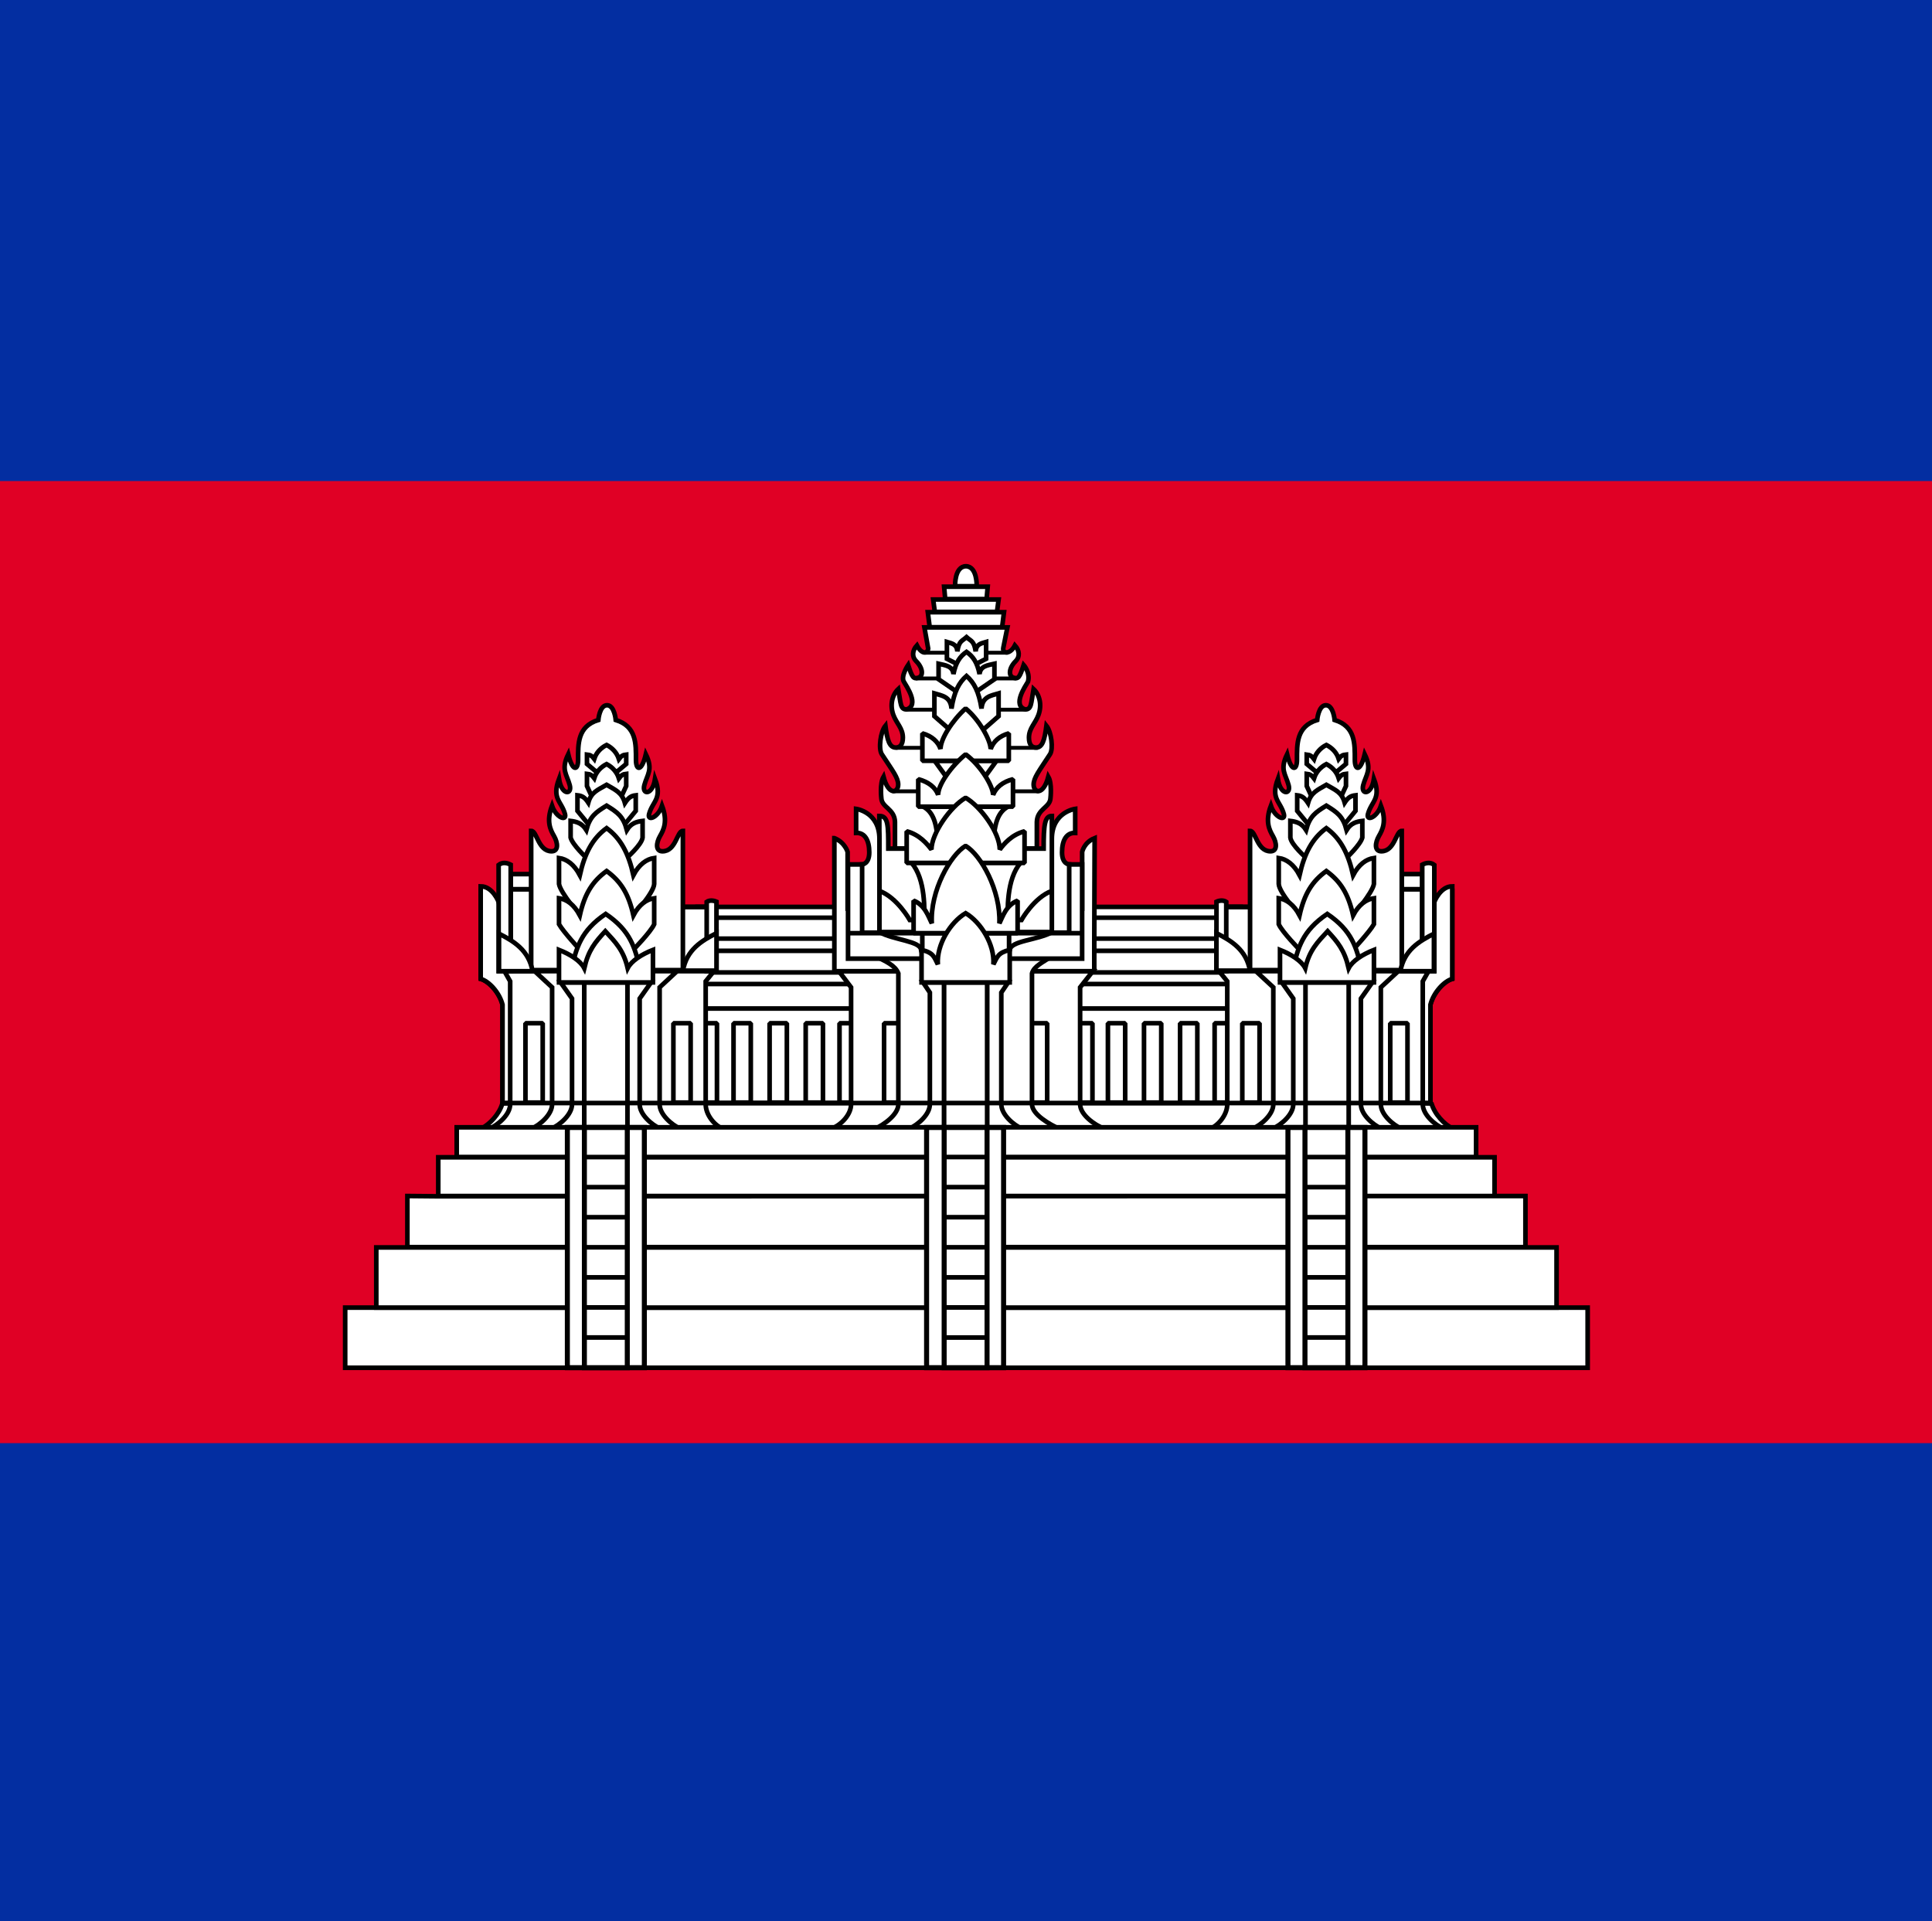 <?xml version="1.0" encoding="UTF-8" standalone="no"?>
<!-- Created with Inkscape (http://www.inkscape.org/) -->

<svg
   xmlns:dc="http://purl.org/dc/elements/1.1/"
   xmlns:cc="http://creativecommons.org/ns#"
   xmlns:rdf="http://www.w3.org/1999/02/22-rdf-syntax-ns#"
   xmlns:svg="http://www.w3.org/2000/svg"
   xmlns="http://www.w3.org/2000/svg"
   xmlns:xlink="http://www.w3.org/1999/xlink"
   xmlns:sodipodi="http://sodipodi.sourceforge.net/DTD/sodipodi-0.dtd"
   xmlns:inkscape="http://www.inkscape.org/namespaces/inkscape"
   width="100%"
   height="100%"
   viewBox="0 0 106.42 105.833"
   version="1.1"
   id="svg8"
   inkscape:version="0.92.4 (5da689c313, 2019-01-14)"
   sodipodi:docname="cambodia.svg">
  <rect x="0" y="0" width="106.42" height="105.833" fill="#808080" stroke="none"/>
  <defs
     id="defs2">
    <clipPath
       clipPathUnits="userSpaceOnUse"
       id="clipPath924">
      <rect
         style="opacity:1;fill:#5ee16a;fill-opacity:0.973;stroke:none;stroke-width:14.354;stroke-miterlimit:4;stroke-dasharray:none;stroke-dashoffset:0;stroke-opacity:0.231"
         id="rect926"
         width="600"
         height="600"
         x="-1.6364727e-06"
         y="-1.3638041e-05" />
    </clipPath>
    <clipPath
       clipPathUnits="userSpaceOnUse"
       id="clipPath5000">
      <rect
         style="opacity:1;fill:#5ee16a;fill-opacity:0.973;stroke:none;stroke-width:11.425;stroke-miterlimit:4;stroke-dasharray:none;stroke-dashoffset:0;stroke-opacity:0.231"
         id="rect5002"
         width="402.19"
         height="400.63"
         x="111.405"
         y="-3.2405728e-06" />
    </clipPath>
  </defs>
  <sodipodi:namedview
     id="base"
     pagecolor="#ffffff"
     bordercolor="#666666"
     borderopacity="1.0"
     inkscape:pageopacity="0.0"
     inkscape:pageshadow="2"
     inkscape:zoom="0.7"
     inkscape:cx="12.306876"
     inkscape:cy="95.039318"
     inkscape:document-units="mm"
     inkscape:current-layer="layer1"
     showgrid="false"
     fit-margin-top="0"
     fit-margin-left="-0.1"
     fit-margin-right="0"
     fit-margin-bottom="0"
     inkscape:window-width="1920"
     inkscape:window-height="1051"
     inkscape:window-x="-9"
     inkscape:window-y="-9"
     inkscape:window-maximized="1"
     scale-x="0.8" />
  <g
     inkscape:label="Layer 1"
     inkscape:groupmode="layer"
     id="layer1"
     transform="translate(13.957,-61.067)">
    <g
       id="g1135"
       transform="matrix(0.265,0,0,0.265,-43.537,61.067)"
       clip-path="url(#clipPath5000)">
      <path
         id="path942"
         d="M 0,0 H 625 V 400 H 0 Z"
         inkscape:connector-curvature="0"
         style="fill:#032ea1" />
      <path
         id="path944"
         d="M 0,100 H 625 V 300 H 0 Z"
         inkscape:connector-curvature="0"
         style="fill:#e00025" />
      <g
         id="g1063"
         transform="translate(117.143,-434.934)"
         style="fill:#ffffff;stroke:#000000;stroke-width:0.96">
        <g
           id="g956"
           style="stroke-linejoin:bevel">
          <path
             id="path946"
             d="m 139.02,623.46 h 113.8 v 43.788 h -113.8 z"
             inkscape:connector-curvature="0" />
          <path
             id="path948"
             d="m 246.95,647.64 h 3.586 v 16.495 h -3.586 z m -107.93,-8.15 h 113.8 v 5.09 h -113.8 z m 0,-6.9 h 113.8 v 4.49 h -113.8 z"
             inkscape:connector-curvature="0" />
          <path
             id="path950"
             d="m 139.02,625.7 h 113.8 v 4.354 h -113.8 z"
             inkscape:connector-curvature="0"
             style="stroke-width:0.945" />
          <path
             id="path952"
             d="m 168.98,647.64 h 3.586 v 16.495 h -3.586 z m 48.99,0 h 3.586 v 16.495 h -3.586 z m -78.05,0 h 3.586 v 16.495 h -3.586 z m 7.03,0 h 3.586 v 16.495 h -3.586 z m 7.5,0 h 3.586 v 16.495 h -3.586 z m 7.5,0 h 3.586 v 16.495 h -3.586 z m 62.82,0 h 3.586 v 16.495 h -3.586 z m 7.5,0 h 3.586 v 16.495 h -3.586 z m 7.5,0 h 3.586 v 16.495 h -3.586 z"
             inkscape:connector-curvature="0" />
          <path
             id="path954"
             d="m 94.51,669.55 c 1.76,-0.897 3.767,-2.984 4.424,-5.32 h 193.07 c 0.657,2.336 2.665,4.423 4.425,5.32 z"
             inkscape:connector-curvature="0"
             style="stroke-linejoin:miter" />
        </g>
        <path
           id="path958"
           d="m 193,556.8 c 0,0 -0.144,-4.112 2.25,-4.157 2.396,0.044 2.25,4.157 2.25,4.157 z m -12.49,54.54 v -5.536 c -0.08,-2.768 -2.76,-2.968 -2.838,-4.986 0,0 -0.346,-3.027 0.452,-4.408 1.084,4.047 3.056,3.304 3.056,1.64 0,-1.453 -1.117,-2.804 -3.408,-6.33 -0.732,-1.128 -0.28,-4.66 0.747,-5.923 0.397,3.07 0.852,4.54 2.17,4.54 0.805,0 1.462,-0.524 1.462,-2.062 0,-1.957 -1.325,-2.945 -1.977,-4.725 -0.76,-2.078 -0.236,-4.196 1.026,-5.38 0.542,3.03 0.38,4.237 1.727,4.237 2.713,-0.858 0,-4.786 -0.58,-5.777 -0.666,-1.155 0.897,-3.46 0.897,-3.46 0.863,2.69 1.14,2.91 2.07,2.66 1.174,-0.315 1.023,-2.056 -0.41,-3.463 -0.904,-0.89 -0.808,-2.212 0.163,-3.274 0.975,1.905 2.223,1.79 2.343,0.658 l -0.784,-4.392 h 17.255 l -0.856,4.25 c -0.245,1.215 1.396,1.48 2.416,-0.515 0.972,1.062 1.067,2.385 0.163,3.274 -1.432,1.407 -1.584,3.148 -0.41,3.463 0.93,0.25 1.208,0.03 2.07,-2.66 0,0 1.403,1.57 0.897,3.46 -0.58,0.99 -3.293,4.92 -0.58,5.777 1.346,0 1.185,-1.208 1.726,-4.237 1.263,1.184 1.786,3.302 1.026,5.38 -0.65,1.78 -1.976,2.768 -1.976,4.725 0,1.538 0.657,2.062 1.46,2.062 1.32,0 1.775,-1.47 2.173,-4.54 1.025,1.263 1.478,4.795 0.746,5.922 -2.29,3.526 -3.408,4.877 -3.408,6.33 0,1.664 1.97,2.407 3.056,-1.64 0.797,1.38 0.45,4.408 0.45,4.408 -0.078,2.018 -2.758,2.218 -2.837,4.986 v 5.536 z m 7.22,-46.02 -0.397,-3.125 h 15.838 l -0.396,3.125 z m 1.06,-3.19 -0.34,-2.57 h 13.603 l -0.34,2.57 z m 2.16,-2.66 -0.227,-2.57 h 9.058 l -0.226,2.57 z m 33.02,110.08 c -2.027,-0.78 -4.977,-2.92 -4.977,-5.07 v -24.297 l 2.638,-3.358 h -52.775 l 2.53,3.36 v 24.296 c 0,2.15 -2.027,4.29 -4.053,5.07 z"
           inkscape:connector-curvature="0" />
        <path
           id="path960"
           d="m 178.24,647.64 h 3.586 v 16.495 h -3.586 z m 30.32,0 h 3.586 v 16.495 h -3.586 z"
           inkscape:connector-curvature="0"
           style="stroke-linejoin:bevel" />
        <path
           id="path962"
           d="m 167.91,609.17 v 27.656 h 54.023 v -5.957 l 0.078,-21.7 c -2.208,0.868 -2.596,2.87 -2.596,2.87 v 11.778 h -48.75 V 612.04 c 0,0 -0.544,-2.002 -2.754,-2.87 z"
           inkscape:connector-curvature="0" />
        <path
           id="path964"
           d="m 214.6,669.55 c -1.766,-0.78 -5.612,-2.92 -5.612,-5.07 v -27.19 c 0.378,-1.518 2.436,-2.414 3.76,-3.358 h -35.822 c 1.705,0.902 3.606,1.652 4.285,3.36 v 27.19 c 0,2.15 -3.04,4.29 -4.806,5.07 z"
           inkscape:connector-curvature="0" />
        <path
           id="path966"
           d="m 219.41,634.22 v -19.587 h -4.91 v -1.91 h -38.84 v 1.91 h -4.91 v 19.587 z m -12.55,35.33 c -1.73,-0.78 -4.25,-2.92 -4.25,-5.07 v -23.214 l 1.422,-2.11 h -17.69 l 1.42,2.11 v 23.215 c 0,2.152 -2.52,4.29 -4.25,5.07 z"
           inkscape:connector-curvature="0" />
        <path
           id="path968"
           d="m 190.71,639.16 h 8.966 v 30.377 h -8.966 z"
           inkscape:connector-curvature="0"
           style="stroke-width:0.981" />
        <path
           id="path970"
           d="m 204.38,632.48 c 0.02,-2 5.838,-2.09 8.832,-3.795 H 177.26 c 2.994,1.704 8.675,1.844 8.675,3.795 l 1.217,3.882 14.883,0.598 z"
           inkscape:connector-curvature="0"
           style="stroke-linejoin:bevel" />
        <path
           id="path972"
           d="m 211.41,611.34 c 0,-4.9 0.205,-6.786 1.71,-6.786 v 15.58 c -3.69,1.34 -6.325,6.05 -6.325,6.05 h -23.21 c 0,0 -2.635,-4.71 -6.326,-6.05 v -15.58 c 1.855,0 1.867,1.972 1.867,6.786 z m 1.71,-2.01 c 0,-5.618 4.85,-6.25 4.85,-6.25 v 5 c -1.845,-0.08 -2.736,1.578 -2.736,4.044 0,2.466 1.487,2.506 1.487,2.506 v 14.19 h -3.6 z"
           inkscape:connector-curvature="0" />
        <path
           id="path974"
           d="m 177.28,609.33 c 0,-5.618 -4.85,-6.25 -4.85,-6.25 v 5 c 1.845,-0.08 2.736,1.578 2.736,4.044 0,2.466 -1.487,2.506 -1.487,2.506 v 14.19 h 3.6 z"
           inkscape:connector-curvature="0" />
        <g
           id="g980"
           style="fill:none;stroke-width:0.8">
          <path
             id="path976"
             d="m 186.84,570.62 h 17.128 m -19.158,5.35 h 20.92 m -22.95,6.49 h 24.904 m -27.024,7.93 h 29.536 m -30.216,9.04 h 30.426"
             inkscape:connector-curvature="0" />
          <path
             id="path978"
             d="m 170.75,628.92 h 48.66 m -33.22,0.01 h 18.036 v 6.63 H 186.19 Z"
             inkscape:connector-curvature="0"
             style="stroke-width:0.96" />
        </g>
        <g
           id="g998">
          <path
             id="path982"
             d="m 183.93,614.24 c 2.99,3.59 2.713,9.68 2.68,13.27 h 17.342 c -0.035,-3.59 -0.312,-9.68 2.678,-13.27 z m 9.75,-41.13 -2.376,-1.224 v -3.497 c 0.97,0.29 2.062,0.41 2.168,1.958 0.338,-2.21 0.948,-2.102 1.907,-2.963 0.957,0.86 1.567,0.753 1.905,2.963 0.107,-1.548 1.197,-1.667 2.17,-1.96 v 3.498 l -2.378,1.224 z"
             inkscape:connector-curvature="0" />
          <path
             id="path984"
             d="m 193.52,578.85 -3.946,-2.713 v -3.223 c 1.383,0.32 2.936,0.45 3.088,2.15 0.482,-2.424 1.35,-3.676 2.715,-4.62 1.365,0.944 2.233,2.196 2.715,4.62 0.152,-1.7 1.705,-1.83 3.09,-2.15 v 3.223 l -3.948,2.713 z"
             inkscape:connector-curvature="0" />
          <path
             id="path986"
             d="m 193.24,587.8 -4.538,-3.985 v -4.736 c 1.59,0.47 3.377,0.662 3.552,3.156 0.553,-3.56 1.552,-5.4 3.12,-6.787 1.57,1.387 2.57,3.226 3.123,6.786 0.175,-2.494 1.96,-2.686 3.55,-3.157 v 4.735 l -4.536,3.985 z m 8.37,5.29 -4.104,5.676 h -4.646 l -4.104,-5.676 z m -15.22,9.53 c 2.053,1.122 2.81,3.357 3.03,7.553 h 11.55 c 0.22,-4.196 0.977,-6.43 3.03,-7.553 z"
             inkscape:connector-curvature="0" />
          <path
             id="path988"
             d="m 204.17,593.09 v -5.702 c -1.95,0.537 -3.213,1.69 -3.776,3.258 0,-1.893 -2.49,-6.257 -5.207,-8.43 -2.724,2.432 -5.257,6.38 -5.206,8.43 -0.463,-1.492 -1.825,-2.72 -3.775,-3.258 v 5.702 z"
             inkscape:connector-curvature="0"
             style="stroke-linejoin:bevel" />
          <path
             id="path990"
             d="m 205.04,602.62 v -5.702 c -2.138,0.537 -3.522,1.69 -4.14,3.258 0,-1.893 -2.73,-6.258 -5.707,-8.43 -2.986,2.432 -5.763,6.38 -5.707,8.43 -0.508,-1.492 -2.002,-2.72 -4.14,-3.258 v 5.702 z"
             inkscape:connector-curvature="0"
             style="stroke-linejoin:bevel" />
          <path
             id="path992"
             d="m 207.44,614.32 v -6.577 c -2.66,0.687 -4.312,2.653 -5.15,3.8 0,-3.56 -4.02,-8.99 -7.1,-10.768 -3.16,1.825 -7.1,7.435 -7.1,10.768 -0.86,-1.14 -2.49,-3.113 -5.15,-3.8 v 6.577 z"
             inkscape:connector-curvature="0"
             style="stroke-linejoin:bevel" />
          <path
             id="path994"
             d="m 206,628.92 v -6.762 c -2.346,0.92 -3.048,3.18 -3.786,4.717 0.29,-6.86 -3.862,-14.23 -7.024,-16.1 -3.163,1.87 -7.393,9.4 -7.024,16.1 -0.758,-1.527 -1.44,-3.797 -3.786,-4.717 v 6.762 z"
             inkscape:connector-curvature="0"
             style="stroke-linejoin:bevel" />
          <path
             id="path996"
             d="m 204.36,639.16 v -6.762 c -2.458,0.585 -2.61,1.49 -3.392,3.006 0.29,-4.097 -2.61,-8.77 -5.773,-10.64 -3.163,1.87 -6.064,6.544 -5.774,10.64 -0.78,-1.515 -0.877,-2.42 -3.39,-3.006 v 6.762 z"
             inkscape:connector-curvature="0" />
        </g>
        <g
           id="a">
          <path
             id="path1000"
             d="m 98.935,664.23 v -20.44 c -0.67,-2.603 -2.88,-4.905 -4.54,-5.366 V 620.43 l 3.74,2.024 4.272,18.81 v 22.966 z"
             inkscape:connector-curvature="0" />
          <path
             id="path1002"
             d="m 98.935,664.31 v -20.52 c -0.67,-2.602 -2.88,-4.904 -4.54,-5.365 v -19.243 c 2.51,0 3.74,3.273 3.74,3.273 l 4.272,18.81 v 22.887 z"
             inkscape:connector-curvature="0" />
          <path
             id="path1004"
             d="m 96.275,669.55 c 1.73,-0.78 4.25,-2.92 4.25,-5.07 v -25.547 l -1.187,-2.108 h 43.523 l -1.698,2.108 v 25.547 c 0,2.15 1.73,4.29 3.46,5.07 z"
             inkscape:connector-curvature="0" />
          <path
             id="path1006"
             d="m 135.84,669.55 c -1.73,-0.78 -4.25,-2.92 -4.25,-5.07 v -24.297 l 3.62,-3.36 -29.588,0.002 3.62,3.358 v 24.297 c 0,2.15 -2.52,4.29 -4.25,5.07 z"
             inkscape:connector-curvature="0" />
          <path
             id="path1008"
             d="m 131.69,669.55 c -1.73,-0.78 -4.25,-2.92 -4.25,-5.07 v -21.965 l 2.37,-3.36 h -18.798 l 2.37,3.36 v 21.965 c 0,2.15 -2.52,4.29 -4.25,5.07 z"
             inkscape:connector-curvature="0" />
          <path
             id="path1010"
             d="m 115.92,639.16 h 8.982 v 30.393 h -8.982 z"
             inkscape:connector-curvature="0" />
          <path
             id="path1012"
             d="m 103.7,647.64 h 3.586 v 16.495 H 103.7 Z m 30.75,0 h 3.586 v 16.495 h -3.586 z m -33.81,-27.82 h 4.32 v 16.91 h -4.32 z m 0,-3.18 h 4.295 v 3.14 h -4.295 z"
             inkscape:connector-curvature="0"
             style="stroke-linejoin:bevel" />
          <path
             id="path1014"
             d="m 136.17,623.46 h 6.16 v 13.054 h -6.16 z"
             inkscape:connector-curvature="0"
             style="stroke-width:1.034;stroke-linejoin:bevel" />
          <path
             id="path1016"
             d="m 104.89,636.6 v -28.94 c 1.232,0 1.422,4.24 4.25,4.24 1.47,0 1.314,-1.756 0.488,-3.187 -0.732,-1.268 -1.637,-3.018 -0.407,-6.28 0.844,2.496 3.113,3.288 2.694,1.723 -0.72,-2.688 -2.795,-3.13 -1.24,-7.302 0.542,3.48 2.774,3.327 2.232,1.304 -0.61,-2.28 -1.873,-3.214 -0.316,-6.428 0.873,3.65 2.052,3.435 2.052,1.17 0,-3.346 -0.128,-6.956 4.203,-8.295 0,0 0.25,-3.068 1.812,-3.068 1.562,0 1.813,3.068 1.813,3.068 4.33,1.34 4.202,4.95 4.202,8.296 0,2.265 1.18,2.48 2.052,-1.17 1.558,3.214 0.295,4.148 -0.315,6.428 -0.544,2.023 1.69,2.177 2.23,-1.304 1.556,4.172 -0.518,4.614 -1.24,7.302 -0.418,1.565 1.85,0.773 2.694,-1.722 1.23,3.26 0.325,5.01 -0.407,6.28 -0.826,1.43 -0.983,3.187 0.49,3.187 2.826,0 3.016,-4.24 4.248,-4.24 v 28.94 z m -6.766,-21.86 v 22.08 h 2.51 v -22.136 c -0.904,-0.457 -1.754,-0.527 -2.51,0.056 z"
             inkscape:connector-curvature="0" />
          <path
             id="path1018"
             d="m 98.203,629.03 c 3.112,1.59 6.195,3.433 6.975,7.793 h -6.975 z m 43.167,-6.61 v 14.407 h 2.035 v -14.443 c -0.635,-0.298 -1.503,-0.345 -2.035,0.036 z"
             inkscape:connector-curvature="0" />
          <path
             id="path1020"
             d="m 143.41,628.92 c -3.112,1.59 -6.195,3.433 -6.975,7.793 h 6.975 z"
             inkscape:connector-curvature="0" />
          <g
             id="g1038">
            <path
               id="path1022"
               d="m 122.83,595.27 1.814,-1.525 v -1.953 c -0.664,0.065 -1.026,0.293 -1.516,0.936 -0.417,-1.295 -1.334,-2.305 -2.562,-2.933 -1.23,0.628 -2.146,1.593 -2.563,2.887 -0.49,-0.643 -0.852,-0.825 -1.516,-0.89 v 1.953 l 1.815,1.525 z"
               inkscape:connector-curvature="0" />
            <path
               id="path1024"
               d="m 123.8,600.16 0.843,-1.825 v -2.54 c -0.664,0.067 -1.026,0.298 -1.516,0.95 -0.417,-1.313 -1.334,-2.338 -2.562,-2.974 -1.23,0.637 -2.146,1.616 -2.563,2.928 -0.49,-0.65 -0.852,-0.836 -1.516,-0.902 v 2.54 l 0.844,1.824 z"
               inkscape:connector-curvature="0" />
            <path
               id="path1026"
               d="m 123.93,606.79 2.695,-3.287 v -3.243 c -0.986,0.11 -1.524,0.503 -2.252,1.606 -0.62,-2.222 -1.98,-2.708 -3.806,-3.786 -1.825,1.078 -3.187,1.485 -3.806,3.707 -0.728,-1.103 -1.266,-1.416 -2.25,-1.527 v 3.243 l 2.693,3.287 z"
               inkscape:connector-curvature="0" />
            <path
               id="path1028"
               d="m 124.72,613.3 c 0,0 3.14,-2.74 3.327,-4.244 v -3.467 c -1.217,0.142 -2.368,0.458 -3.267,1.882 -0.765,-2.87 -1.96,-3.67 -4.212,-5.062 -2.253,1.392 -3.447,2.192 -4.212,5.062 -0.9,-1.425 -2.05,-1.74 -3.267,-1.883 v 3.466 c 0.396,1.504 3.326,4.244 3.326,4.244 z"
               inkscape:connector-curvature="0" />
            <path
               id="path1030"
               d="m 126.06,625.32 c 0,0 4.3,-4.76 4.4,-6.616 v -5.406 c -1.61,0.223 -3.132,1.33 -4.32,3.55 -1.012,-4.474 -2.59,-7.594 -5.57,-9.764 -2.98,2.17 -4.56,5.29 -5.57,9.765 -1.19,-2.222 -2.713,-3.33 -4.322,-3.552 v 5.406 c 0.308,1.855 4.4,6.616 4.4,6.616 z"
               inkscape:connector-curvature="0" />
            <path
               id="path1032"
               d="m 126.06,632.43 c 0,0 3.676,-3.742 4.4,-5.366 v -5.406 c -1.61,0.223 -3.132,1.33 -4.32,3.55 -1.012,-4.474 -2.59,-7.036 -5.57,-9.206 -2.98,2.17 -4.56,4.732 -5.57,9.207 -1.19,-2.223 -2.713,-3.33 -4.322,-3.552 v 5.406 c 0.933,1.624 4.4,5.366 4.4,5.366 z"
               inkscape:connector-curvature="0" />
            <path
               id="path1034"
               d="m 127.54,636.56 c -1.073,-4.668 -1.996,-8.13 -7.163,-11.64 -5.167,3.51 -6.09,6.972 -7.163,11.64 z"
               inkscape:connector-curvature="0" />
            <path
               id="path1036"
               d="m 130.2,639.16 v -6.762 c -2.346,0.92 -4.467,2.28 -5.25,3.795 -0.872,-3.754 -2.556,-5.408 -4.652,-7.68 -2.097,2.272 -3.5,3.926 -4.375,7.68 -0.782,-1.515 -2.902,-2.875 -5.25,-3.795 v 6.762 z"
               inkscape:connector-curvature="0" />
          </g>
        </g>
        <use
           id="use1041"
           transform="matrix(-1,0,0,1,390.74,0)"
           xlink:href="#a"
           x="0"
           y="0"
           width="100%"
           height="100%" />
        <g
           id="g1057">
          <path
             id="path1043"
             d="m 89.412,669.28 v 6.173 h 211.89 v -6.174 z m -3.836,6.23 v 8.05 h 219.56 v -8.05 z m 219.56,8.05 -219.56,0.06 -6.418,-0.06 v 10.622 h 232.398 v -10.62 z m -232.443,10.69 0.002,12.51 h 245.33 l -0.002,-12.51 z m 245.332,12.51 v 0.02 H 72.695 v -0.02 h -6.467 v 12.51 h 258.26 v -12.51 z"
             inkscape:connector-curvature="0" />
          <path
             id="path1045"
             d="m 112.41,669.31 h 16.005 v 49.935 H 112.41 Z"
             inkscape:connector-curvature="0"
             style="stroke-width:1.045" />
          <path
             id="path1047"
             d="m 115.95,669.31 h 8.917 v 49.936 h -8.917 z"
             inkscape:connector-curvature="0"
             style="stroke-width:1.043" />
          <path
             id="path1049"
             d="m 187.08,669.31 h 16.006 v 49.935 H 187.08 Z"
             inkscape:connector-curvature="0"
             style="stroke-width:1.045" />
          <path
             id="path1051"
             d="m 190.73,669.31 h 8.917 v 49.936 h -8.917 z"
             inkscape:connector-curvature="0"
             style="stroke-width:1.043" />
          <path
             id="path1053"
             d="m 262.19,669.31 h 16.005 v 49.935 H 262.19 Z"
             inkscape:connector-curvature="0"
             style="stroke-width:1.045" />
          <path
             id="path1055"
             d="m 265.73,669.31 h 8.917 v 49.936 h -8.917 z"
             inkscape:connector-curvature="0"
             style="stroke-width:1.043" />
        </g>
        <g
           id="g1061"
           style="fill:none">
          <path
             id="path1059"
             d="m 98.935,664.23 h 193.07 M 115.79,712.97 h 9.244 m -9.244,-6.25 h 9.244 m -9.244,-6.25 h 9.244 m -9.244,-6.25 h 9.244 m -9.244,-6.25 h 9.244 m -9.244,-6.25 h 9.244 m -9.244,-6.25 h 9.244 m 65.736,37.51 h 8.607 m -8.607,-6.253 h 8.607 m -8.607,-6.254 h 8.607 m -8.607,-6.253 h 8.607 m -8.607,-6.253 h 8.607 m -8.607,-6.253 h 8.607 m -8.607,-6.254 h 8.607 m 66.193,37.51 h 9.244 m -9.244,-6.25 h 9.244 m -9.244,-6.25 h 9.244 m -9.244,-6.25 h 9.244 m -9.244,-6.25 h 9.244 m -9.244,-6.25 h 9.244 m -9.244,-6.25 h 9.244"
             inkscape:connector-curvature="0" />
        </g>
      </g>
    </g>
  </g>
</svg>
